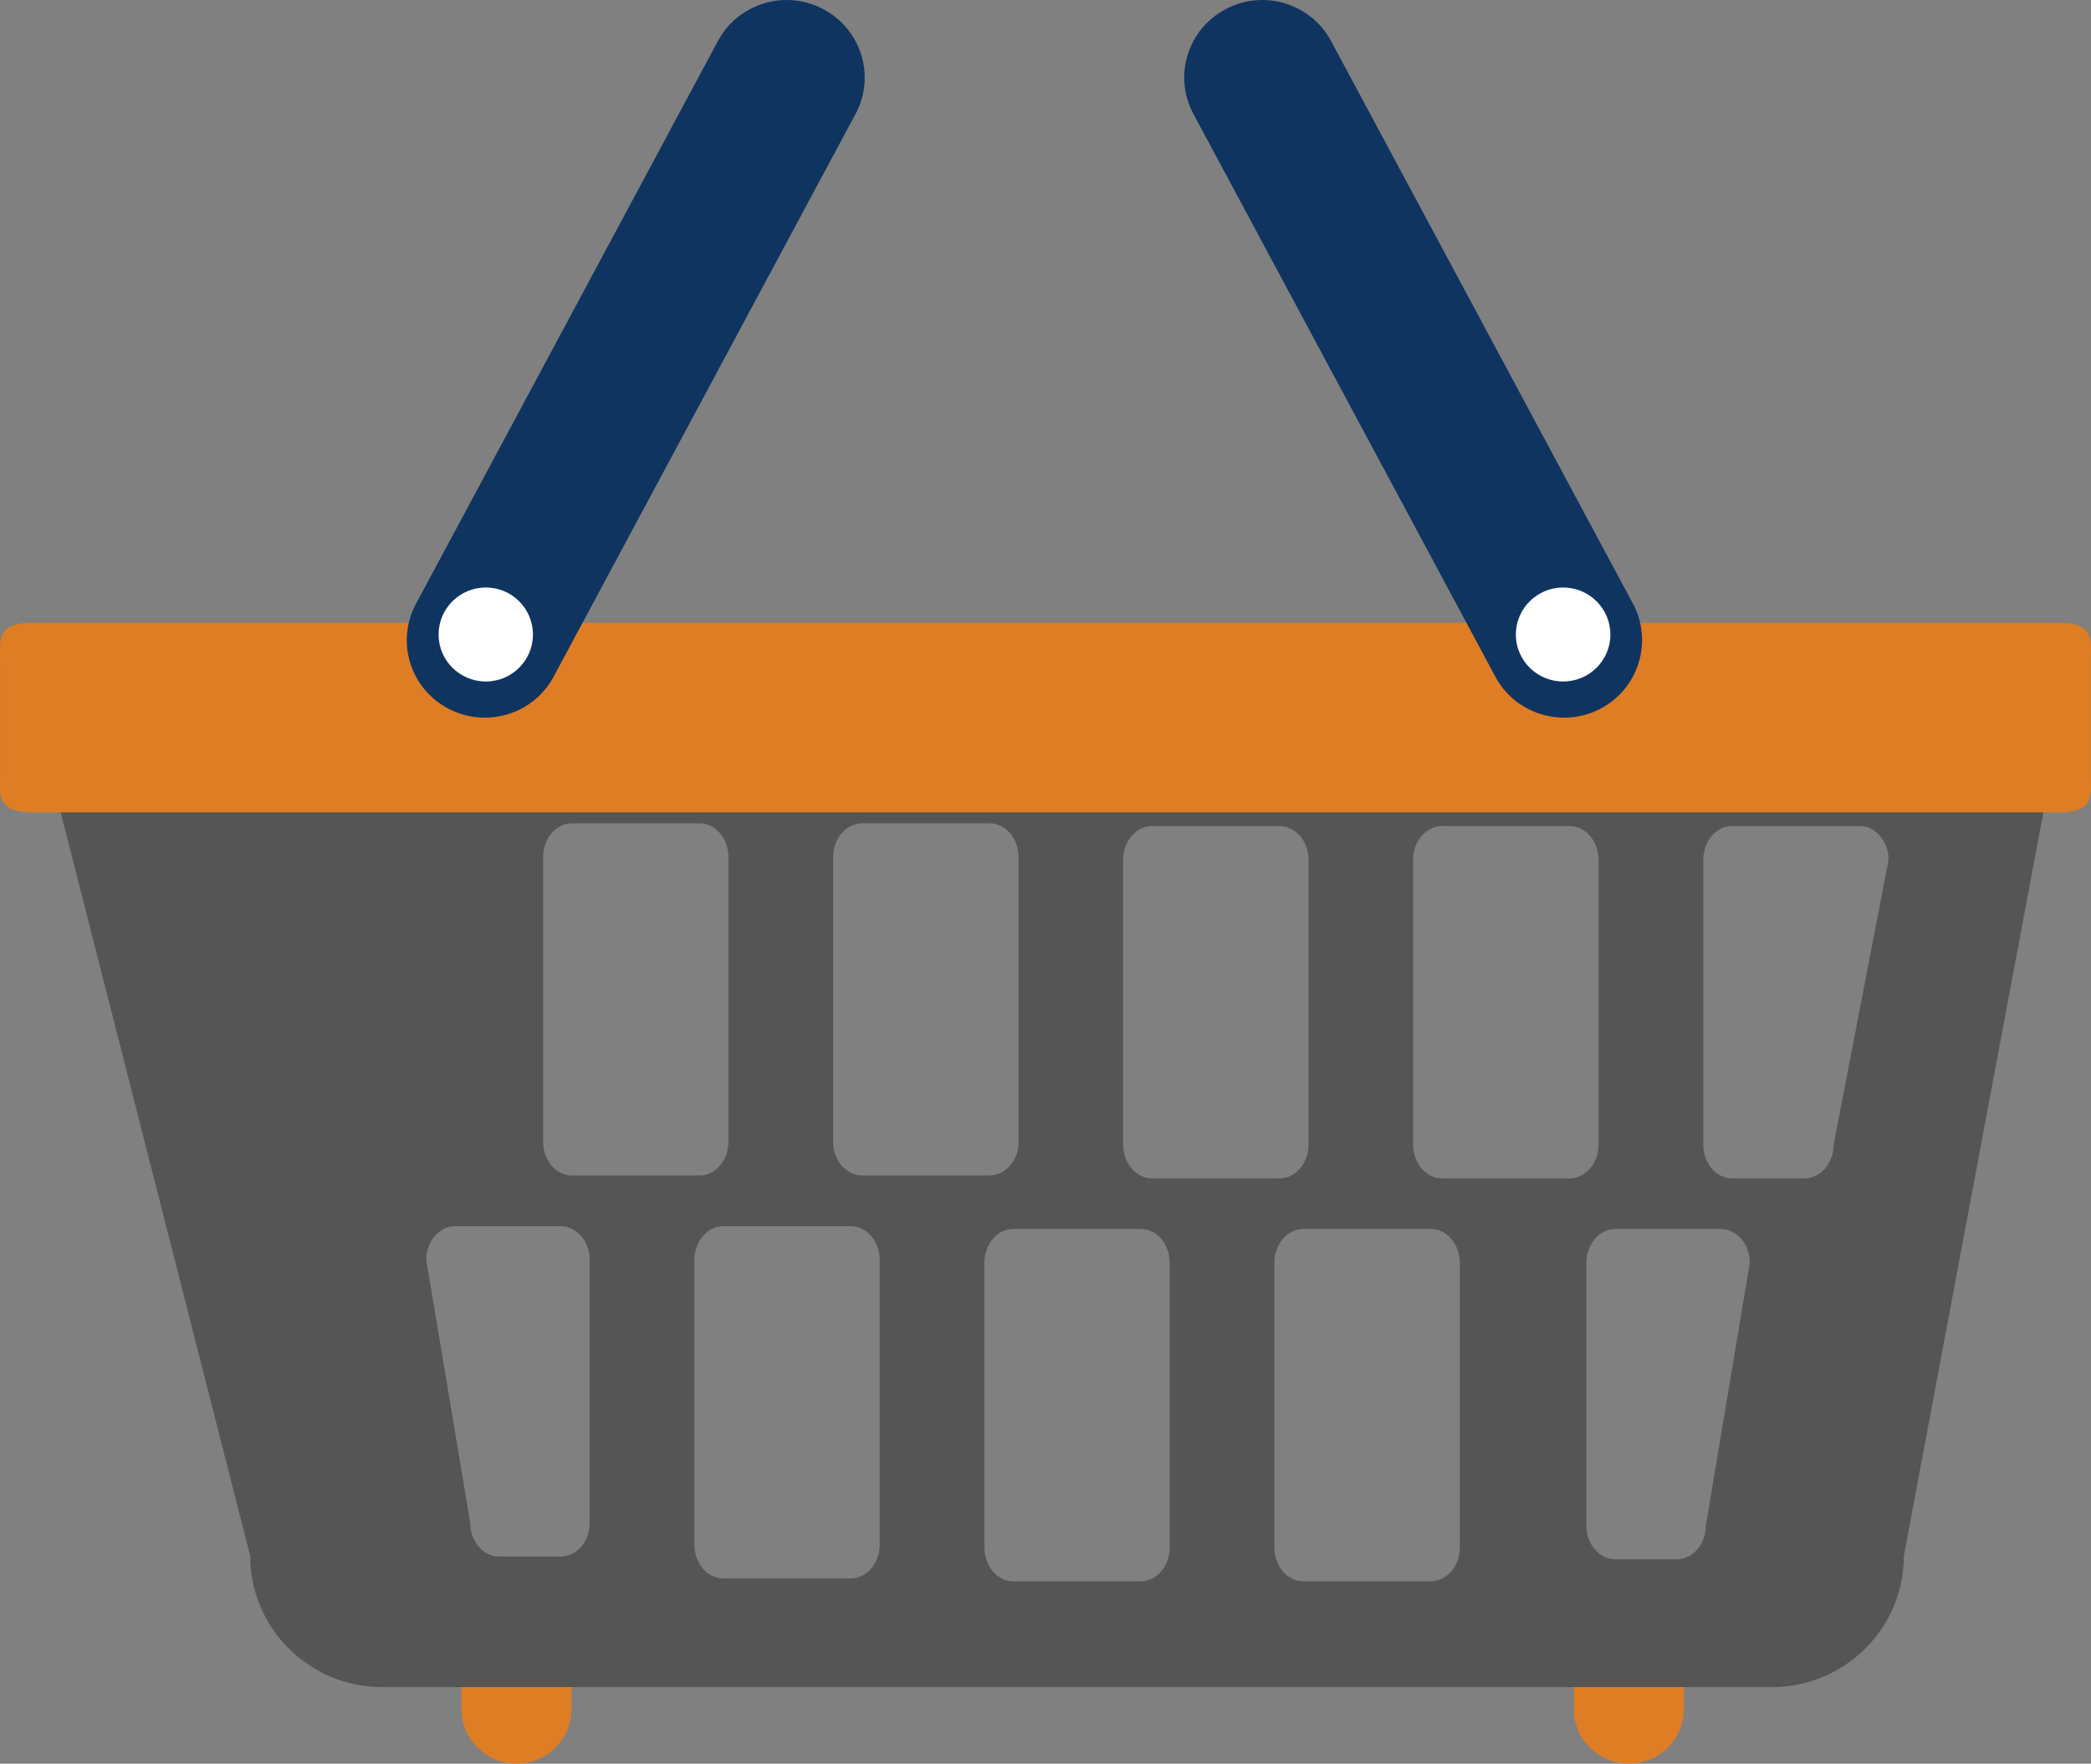 <?xml version="1.0" encoding="utf-8"?>
<!-- Generator: Adobe Illustrator 16.0.0, SVG Export Plug-In . SVG Version: 6.00 Build 0)  -->
<!DOCTYPE svg PUBLIC "-//W3C//DTD SVG 1.1//EN" "http://www.w3.org/Graphics/SVG/1.1/DTD/svg11.dtd">
<svg version="1.1" id="圖層_1" xmlns="http://www.w3.org/2000/svg" xmlns:xlink="http://www.w3.org/1999/xlink" x="0px" y="0px"
	 width="115.009px" height="97.003px" viewBox="0 0 115.009 97.003" enable-background="new 0 0 115.009 97.003"
	 xml:space="preserve">
<rect x="0" y="0" width="115.009" height="97.003" fill="#808080" stroke="none"/>
<g>
	<path fill="#DF7D24" d="M25.384,90.133v3.87c0,1.66,1.351,3,3.021,3s3.029-1.34,3.029-3v-2.04
		C29.193,91.942,27.074,91.303,25.384,90.133z"/>
	<path fill="#DF7D24" d="M90.193,90.983c-1.26,0-2.489-0.201-3.629-0.58v3.6c0,1.66,1.359,3,3.029,3s3.02-1.34,3.02-3v-3.45
		C91.854,90.823,91.044,90.983,90.193,90.983z"/>
	<path fill="#41B1AD" d="M13.613,47.133c0-1.02,0.711-1.85,1.601-1.85h7c0.88,0,1.601,0.83,1.601,1.85v15.67
		c0,1.021-0.721,1.851-1.601,1.851h-3.37c-0.89,0-1.6-0.83-1.6-1.851"/>
	<path fill-rule="evenodd" clip-rule="evenodd" fill="#555555" d="M100.854,62.953c0,1.03-0.72,1.86-1.6,1.86h-3.98
		c-0.879,0-1.59-0.83-1.59-1.86v-15.66c0-1.03,0.711-1.86,1.59-1.86h7.01c0.881,0,1.591,0.83,1.591,1.86L100.854,62.953z
		 M93.824,83.913c0,1.02-0.721,1.85-1.601,1.85h-3.37c-0.88,0-1.6-0.83-1.6-1.85v-14.46c0-1.03,0.72-1.86,1.6-1.86h5.791
		c0.879,0,1.6,0.83,1.6,1.86L93.824,83.913z M79.324,64.813c-0.881,0-1.601-0.83-1.601-1.86v-15.66c0-1.03,0.72-1.86,1.601-1.86h7
		c0.88,0,1.6,0.83,1.6,1.86v15.66c0,1.03-0.72,1.86-1.6,1.86H79.324z M80.294,85.112c0,1.031-0.72,1.861-1.601,1.861h-7
		c-0.89,0-1.6-0.83-1.6-1.861V69.453c0-1.03,0.71-1.86,1.6-1.86h7c0.881,0,1.601,0.83,1.601,1.86V85.112z M64.334,85.112
		c0,1.031-0.71,1.861-1.59,1.861h-7.01c-0.881,0-1.59-0.83-1.59-1.861V69.453c0-1.03,0.709-1.86,1.59-1.86h7.01
		c0.88,0,1.59,0.83,1.59,1.86V85.112z M48.384,84.963c0,1.021-0.71,1.851-1.601,1.851h-7c-0.879,0-1.59-0.83-1.59-1.851v-15.67
		c0-1.021,0.711-1.851,1.59-1.851h7c0.891,0,1.601,0.83,1.601,1.851V84.963z M32.434,83.763c0,1.02-0.72,1.85-1.6,1.85h-3.37
		c-0.88,0-1.601-0.83-1.601-1.85l-2.42-14.47c0-1.021,0.721-1.851,1.601-1.851h5.79c0.88,0,1.6,0.83,1.6,1.851V83.763z
		 M29.874,47.133c0-1.02,0.71-1.85,1.59-1.85h7.01c0.88,0,1.591,0.83,1.591,1.85v15.67c0,1.021-0.711,1.851-1.591,1.851h-7.01
		c-0.88,0-1.59-0.83-1.59-1.851V47.133z M45.824,47.133c0-1.02,0.72-1.85,1.6-1.85h7c0.88,0,1.6,0.83,1.6,1.85v15.67
		c0,1.021-0.72,1.851-1.6,1.851h-7c-0.88,0-1.6-0.83-1.6-1.851V47.133z M61.773,47.293c0-1.03,0.721-1.86,1.601-1.86h7
		c0.88,0,1.6,0.83,1.6,1.86v15.66c0,1.03-0.72,1.86-1.6,1.86h-7c-0.88,0-1.601-0.83-1.601-1.86V47.293z M2.273,40.503l11.49,45.08
		c0,3.98,3.25,7.21,7.26,7.21h76.431c4.01,0,7.26-3.229,7.26-7.21l8.46-45.08H2.273z"/>
	<path fill="#DF7D24" d="M115.004,42.683c0,1.11,0.189,2-1.82,2H1.824c-2,0-1.82-0.89-1.82-2v-6.42c0-1.11-0.18-2.01,1.82-2.01
		h111.359c2.01,0,1.82,0.9,1.82,2.01V42.683z"/>
	<path fill="#0F3460" d="M30.454,37.213c-1.11,2.08-3.71,2.86-5.8,1.76c-2.101-1.11-2.891-3.69-1.771-5.77l16.601-30.94
		c1.109-2.08,3.709-2.87,5.799-1.76c2.091,1.11,2.891,3.69,1.771,5.77L30.454,37.213z"/>
	<path fill="#FFFFFF" d="M29.314,34.903c0,1.42-1.16,2.58-2.591,2.58c-1.44,0-2.6-1.16-2.6-2.58c0-1.43,1.159-2.59,2.6-2.59
		C28.154,32.313,29.314,33.473,29.314,34.903z"/>
	<path fill="#0F3460" d="M82.244,37.213c1.109,2.08,3.71,2.86,5.8,1.76c2.09-1.11,2.88-3.69,1.771-5.77L73.214,2.263
		c-1.11-2.08-3.71-2.87-5.8-1.76c-2.1,1.11-2.891,3.69-1.77,5.77L82.244,37.213z"/>
	<path fill="#FFFFFF" d="M83.374,34.903c0,1.42,1.17,2.58,2.6,2.58c1.44,0,2.601-1.16,2.601-2.58c0-1.43-1.16-2.59-2.601-2.59
		C84.544,32.313,83.374,33.473,83.374,34.903z"/>
</g>
</svg>
